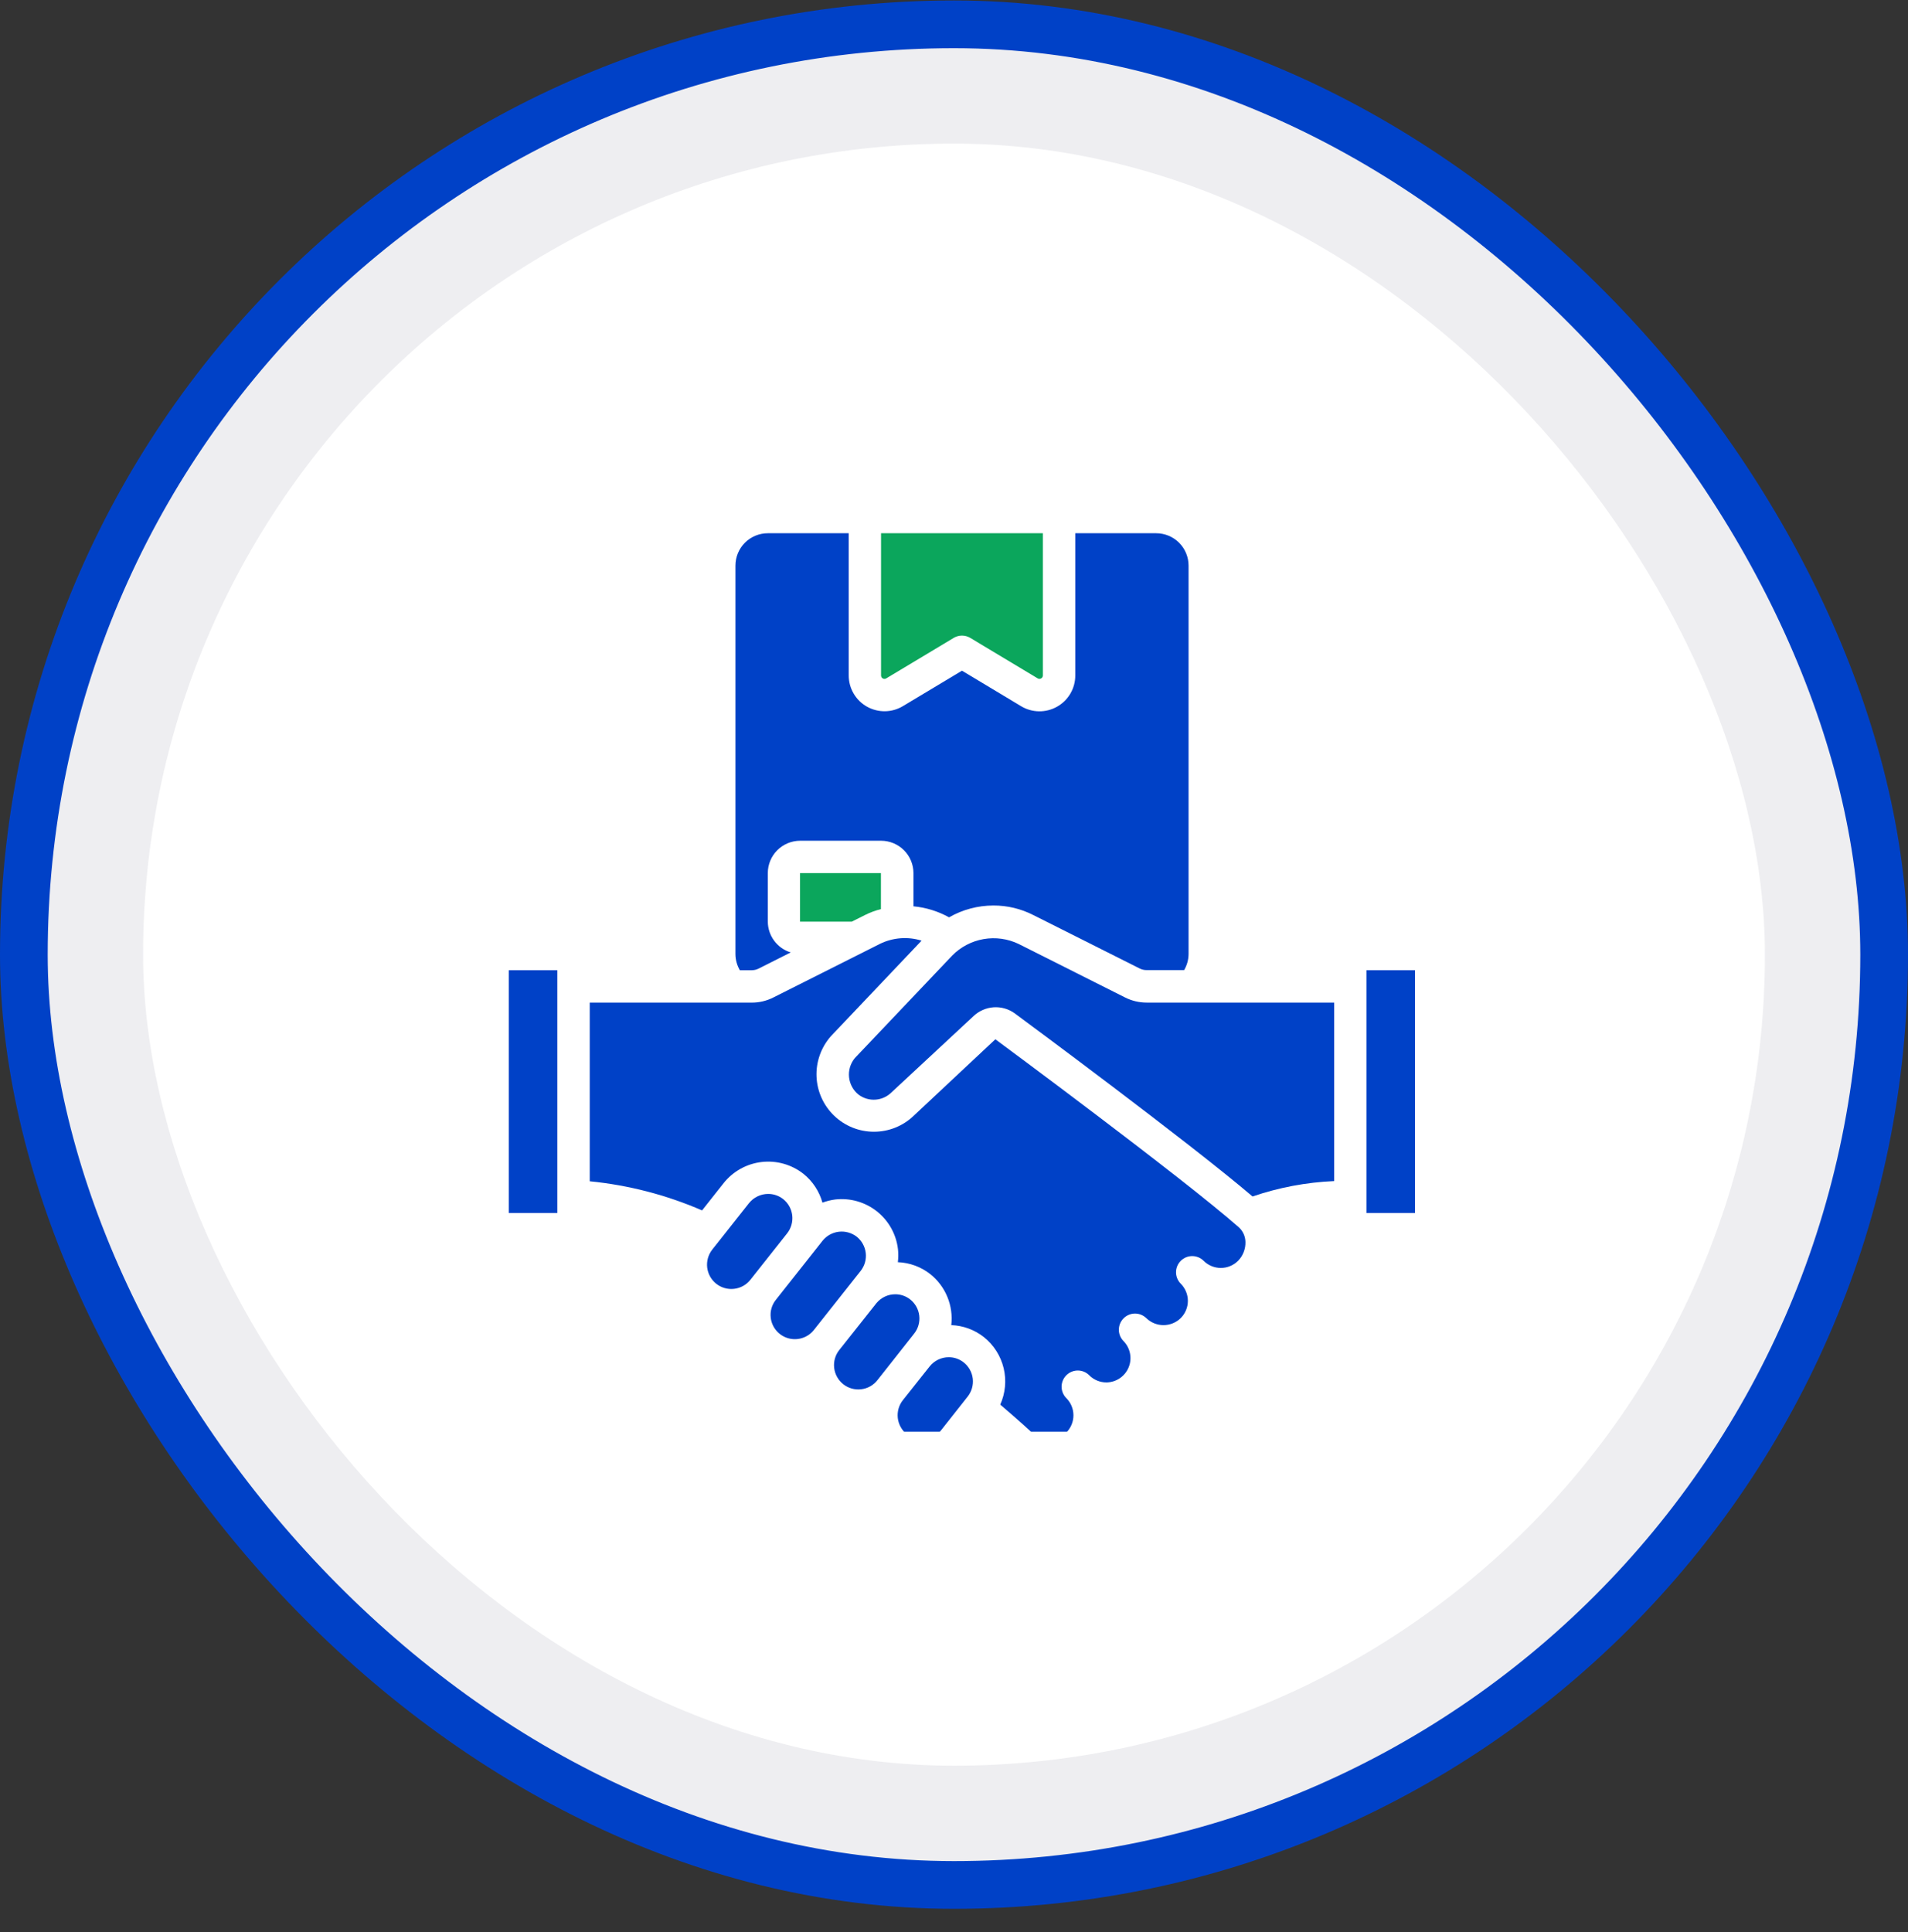 <svg width="80" height="81" viewBox="0 0 80 81" fill="none" xmlns="http://www.w3.org/2000/svg">
<rect x="0" y="0" width="80" height="81" fill="#333333" stroke="none"/>
<rect x="1" y="1.02" width="78" height="78" rx="39" fill="#EEEEF1"/>
<rect x="1" y="1.02" width="78" height="78" rx="39" stroke="#0041C7" stroke-width="2"/>
<rect x="6" y="6.02" width="68" height="68" rx="34" fill="white"/>
<g clip-path="url(#clip0_10110_53960)">
<path d="M33.543 38.637H35.714L36.272 38.357C36.484 38.251 36.706 38.169 36.936 38.111V36.602H33.543V38.637Z" fill="#0BA65C"/>
<path d="M40.407 57.114C40.229 56.973 40.009 56.896 39.782 56.897C39.628 56.896 39.475 56.931 39.335 56.998C39.196 57.066 39.073 57.163 38.977 57.285L37.854 58.699C37.687 58.912 37.612 59.182 37.644 59.451C37.676 59.719 37.814 59.964 38.027 60.131C38.24 60.298 38.51 60.373 38.779 60.341C39.047 60.309 39.292 60.171 39.459 59.958L40.576 58.543C40.742 58.331 40.818 58.061 40.787 57.794C40.755 57.526 40.618 57.281 40.407 57.114Z" fill="#0041C7"/>
<path d="M37.158 28.439L39.985 26.742C40.09 26.679 40.211 26.645 40.334 26.645C40.457 26.645 40.578 26.679 40.684 26.742L43.51 28.439C43.532 28.452 43.557 28.459 43.582 28.459C43.608 28.459 43.633 28.452 43.654 28.439C43.676 28.427 43.695 28.409 43.708 28.387C43.721 28.366 43.727 28.341 43.727 28.316V22.354H36.941V28.316C36.941 28.341 36.947 28.366 36.96 28.389C36.973 28.411 36.992 28.429 37.014 28.441C37.036 28.454 37.061 28.46 37.086 28.46C37.112 28.46 37.137 28.452 37.158 28.439Z" fill="#0BA65C"/>
<path d="M32.193 22.354C31.833 22.354 31.488 22.497 31.233 22.751C30.979 23.006 30.836 23.351 30.836 23.711V39.995C30.837 40.234 30.901 40.468 31.022 40.674H31.515C31.616 40.674 31.716 40.651 31.806 40.606L33.154 39.927C32.877 39.843 32.635 39.672 32.462 39.44C32.289 39.208 32.195 38.927 32.193 38.638V36.602C32.193 36.243 32.336 35.897 32.59 35.643C32.845 35.389 33.19 35.245 33.55 35.245H36.943C37.303 35.245 37.648 35.389 37.902 35.643C38.157 35.897 38.3 36.243 38.3 36.602V37.994C38.824 38.043 39.332 38.2 39.792 38.456C40.358 38.132 40.999 37.961 41.652 37.96C42.234 37.958 42.808 38.096 43.327 38.361L47.785 40.6C47.878 40.647 47.98 40.67 48.084 40.668H49.649C49.769 40.464 49.833 40.232 49.835 39.995V23.711C49.835 23.351 49.692 23.006 49.437 22.751C49.183 22.497 48.837 22.354 48.478 22.354H45.085V28.316C45.086 28.581 45.015 28.843 44.882 29.072C44.748 29.302 44.556 29.492 44.325 29.623C44.094 29.755 43.832 29.822 43.566 29.819C43.3 29.816 43.04 29.742 42.813 29.605L40.335 28.116L37.858 29.602C37.63 29.739 37.37 29.813 37.105 29.816C36.839 29.819 36.578 29.752 36.347 29.622C36.116 29.491 35.923 29.301 35.79 29.071C35.656 28.842 35.586 28.581 35.586 28.316V22.354H32.193Z" fill="#0041C7"/>
<path d="M24.727 49.521C26.351 49.681 27.94 50.093 29.437 50.742L30.343 49.596C30.736 49.103 31.307 48.786 31.933 48.713C32.559 48.64 33.188 48.817 33.684 49.206C34.071 49.516 34.351 49.939 34.484 50.416C34.657 50.352 34.836 50.308 35.019 50.284C35.645 50.212 36.273 50.391 36.767 50.782C37.261 51.173 37.579 51.745 37.651 52.37C37.67 52.551 37.668 52.733 37.646 52.913C38.14 52.932 38.615 53.106 39.003 53.411C39.32 53.663 39.568 53.992 39.722 54.367C39.876 54.741 39.932 55.149 39.886 55.551C40.384 55.569 40.864 55.745 41.255 56.055C41.666 56.383 41.957 56.84 42.081 57.352C42.205 57.864 42.155 58.402 41.939 58.883C42.749 59.576 43.224 60.014 43.247 60.036C43.439 60.232 43.701 60.343 43.975 60.346C44.25 60.349 44.514 60.243 44.711 60.052C44.901 59.861 45.008 59.602 45.008 59.332C45.008 59.062 44.901 58.803 44.711 58.613C44.583 58.485 44.512 58.313 44.511 58.133C44.511 57.953 44.583 57.78 44.71 57.653C44.837 57.526 45.01 57.454 45.19 57.454C45.37 57.454 45.543 57.525 45.67 57.653C45.764 57.748 45.876 57.823 46 57.875C46.124 57.926 46.257 57.953 46.391 57.952C46.59 57.951 46.785 57.89 46.951 57.778C47.117 57.666 47.246 57.508 47.322 57.323C47.399 57.138 47.419 56.935 47.38 56.739C47.342 56.542 47.246 56.362 47.106 56.219C46.981 56.092 46.912 55.921 46.912 55.743C46.913 55.565 46.983 55.394 47.108 55.268C47.233 55.141 47.403 55.069 47.581 55.066C47.759 55.064 47.931 55.132 48.06 55.255C48.253 55.445 48.513 55.551 48.784 55.551C49.054 55.551 49.315 55.445 49.508 55.255C49.602 55.16 49.677 55.048 49.728 54.924C49.78 54.801 49.806 54.668 49.806 54.535C49.806 54.401 49.78 54.269 49.728 54.145C49.677 54.022 49.602 53.909 49.508 53.815C49.38 53.688 49.309 53.515 49.309 53.335C49.309 53.155 49.38 52.983 49.508 52.855C49.635 52.728 49.807 52.657 49.987 52.657C50.167 52.657 50.34 52.728 50.467 52.855C50.658 53.046 50.918 53.154 51.188 53.154C51.459 53.154 51.718 53.046 51.91 52.855C52.012 52.751 52.092 52.628 52.145 52.492C52.198 52.357 52.224 52.212 52.22 52.066C52.218 51.95 52.192 51.834 52.144 51.728C52.096 51.622 52.026 51.526 51.94 51.448C49.555 49.348 41.812 43.625 41.734 43.568L38.317 46.768C37.869 47.201 37.271 47.443 36.648 47.444C36.025 47.446 35.426 47.205 34.976 46.774C34.527 46.343 34.261 45.755 34.236 45.132C34.211 44.51 34.428 43.902 34.841 43.436L38.641 39.433C38.062 39.253 37.437 39.302 36.892 39.569L32.421 41.818C32.139 41.96 31.828 42.033 31.512 42.031H24.727V49.521Z" fill="#0041C7"/>
<path d="M32.839 50.269C32.66 50.127 32.438 50.05 32.209 50.051C32.055 50.051 31.902 50.085 31.762 50.153C31.623 50.219 31.501 50.317 31.404 50.438L29.865 52.383C29.782 52.488 29.72 52.609 29.684 52.737C29.647 52.866 29.636 53.001 29.651 53.134C29.667 53.267 29.708 53.395 29.773 53.512C29.838 53.629 29.926 53.732 30.03 53.816C30.135 53.899 30.256 53.961 30.384 53.997C30.513 54.034 30.648 54.045 30.781 54.029C30.914 54.014 31.042 53.973 31.159 53.908C31.276 53.843 31.379 53.755 31.462 53.65L33.007 51.699C33.173 51.486 33.248 51.217 33.217 50.949C33.186 50.681 33.05 50.437 32.839 50.269Z" fill="#0041C7"/>
<path d="M21.332 40.674H23.368V50.852H21.332V40.674Z" fill="#0041C7"/>
<path d="M38.163 54.474C37.984 54.333 37.764 54.257 37.537 54.258C37.385 54.258 37.235 54.291 37.098 54.357C36.961 54.422 36.84 54.517 36.744 54.634L35.188 56.597C35.02 56.809 34.944 57.079 34.976 57.347C35.008 57.616 35.145 57.861 35.357 58.028C35.569 58.196 35.839 58.272 36.108 58.24C36.376 58.209 36.621 58.072 36.788 57.859L38.331 55.904C38.414 55.799 38.476 55.679 38.512 55.55C38.548 55.421 38.559 55.287 38.543 55.154C38.528 55.021 38.486 54.892 38.421 54.776C38.355 54.659 38.267 54.556 38.163 54.474Z" fill="#0041C7"/>
<path d="M35.921 51.844C35.708 51.68 35.44 51.605 35.173 51.636C34.906 51.667 34.661 51.801 34.492 52.01L32.528 54.494C32.445 54.598 32.383 54.718 32.347 54.846C32.31 54.974 32.3 55.108 32.316 55.241C32.339 55.44 32.421 55.629 32.552 55.782C32.682 55.935 32.855 56.046 33.048 56.101C33.241 56.156 33.447 56.153 33.638 56.091C33.83 56.03 33.998 55.913 34.124 55.756L36.091 53.272C36.256 53.059 36.331 52.79 36.299 52.523C36.267 52.256 36.131 52.012 35.921 51.844Z" fill="#0041C7"/>
<path d="M55.941 49.513V42.03H48.084C47.765 42.031 47.451 41.956 47.167 41.812L42.71 39.572C42.253 39.352 41.739 39.281 41.239 39.368C40.739 39.456 40.279 39.697 39.924 40.059L35.84 44.359C35.749 44.47 35.681 44.598 35.639 44.736C35.598 44.873 35.585 45.017 35.6 45.16C35.615 45.303 35.659 45.441 35.728 45.567C35.797 45.693 35.891 45.803 36.004 45.892C36.206 46.043 36.456 46.117 36.708 46.099C36.959 46.082 37.196 45.974 37.376 45.797L40.829 42.587C41.057 42.376 41.35 42.249 41.66 42.227C41.97 42.206 42.278 42.292 42.532 42.471C42.85 42.705 49.816 47.854 52.517 50.158C53.621 49.78 54.775 49.563 55.941 49.513Z" fill="#0041C7"/>
<path d="M57.293 40.674H59.328V50.852H57.293V40.674Z" fill="#0041C7"/>
</g>
<defs>
<clipPath id="clip0_10110_53960">
<rect width="40" height="40" fill="white" transform="translate(20 20.02)"/>
</clipPath>
</defs>
</svg>
